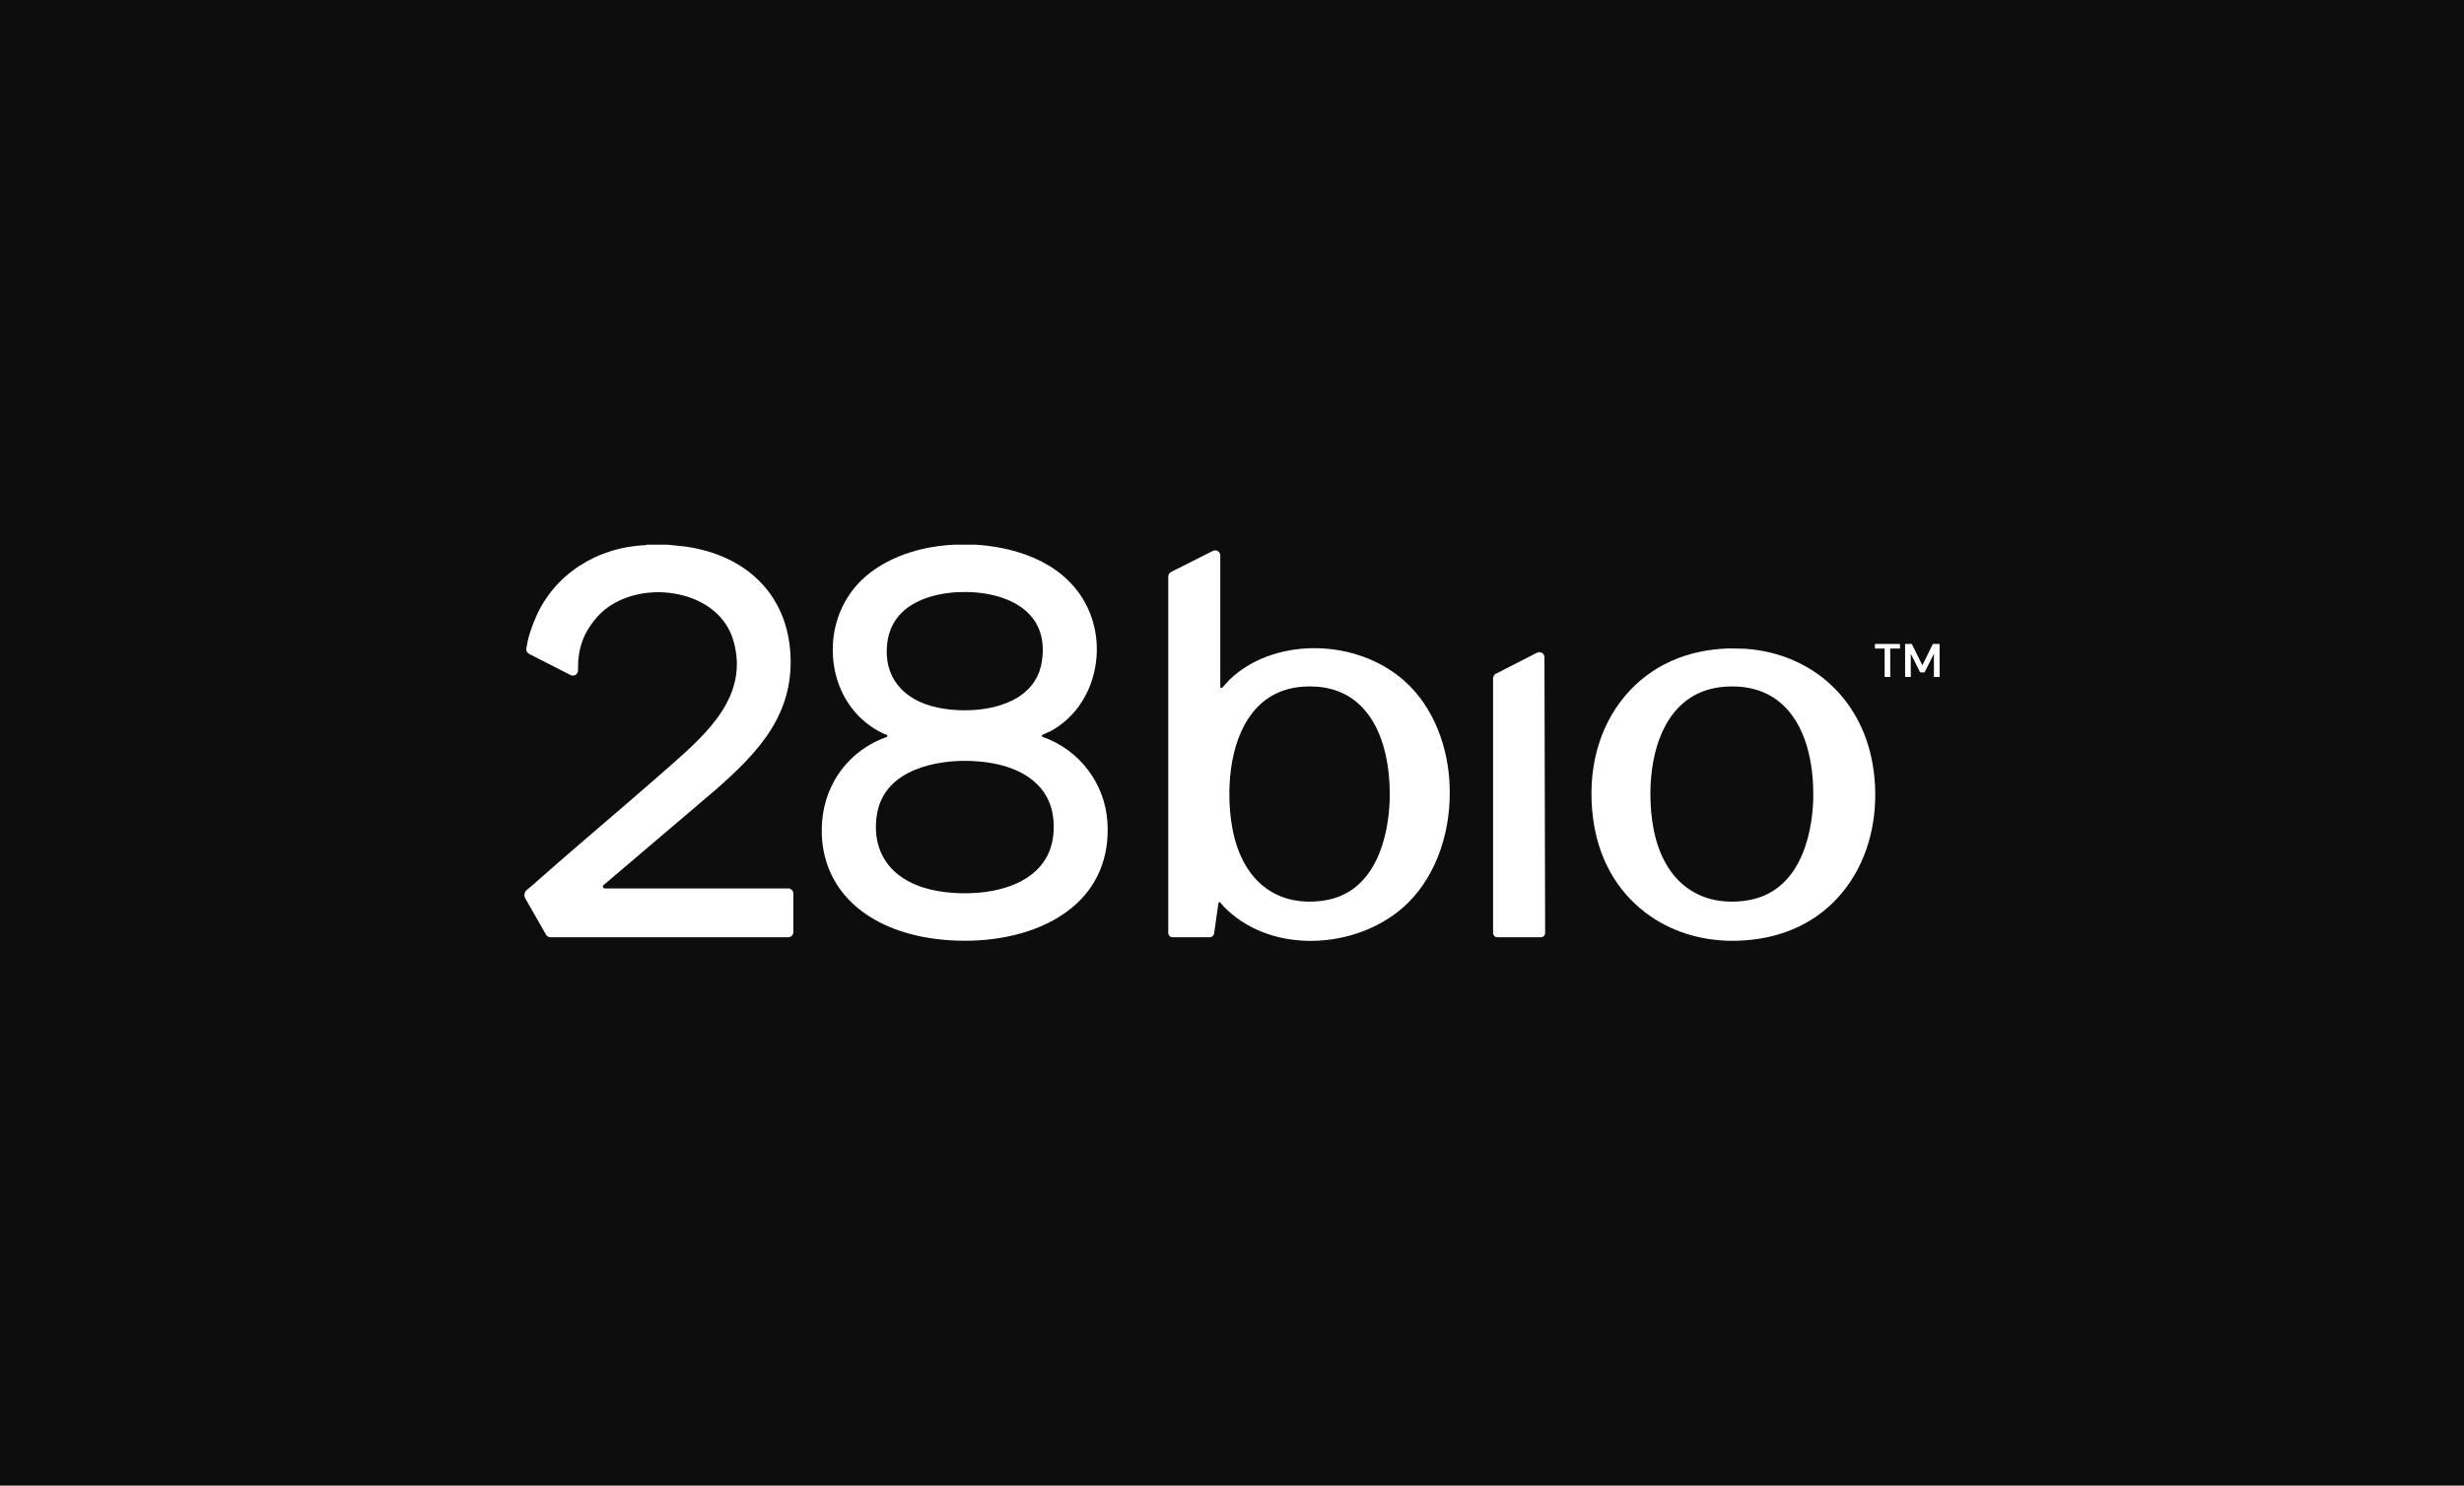 <?xml version="1.0" encoding="UTF-8"?>
<svg id="Layer_1" data-name="Layer 1" xmlns="http://www.w3.org/2000/svg" viewBox="0 0 940.33 567.05">
  <defs>
    <style>
      .cls-1 {
        fill: #0d0d0d;
      }

      .cls-2 {
        fill: #fff;
      }
    </style>
  </defs>
  <rect class="cls-1" width="940.33" height="567.05"/>
  <g>
    <path class="cls-2" d="M422.63,313.91c-.91-14.87-10.63-27.68-24.76-32.64-.26-.09-.29-.32-.29-.39,0-.09.01-.29.25-.4l3.45-1.58c8.29-4.68,14.09-12.68,16.33-22.5,2.36-10.37.36-21.15-5.5-29.56-10.46-15.02-29.47-18.31-39.88-18.94h-.02s-8.03,0-8.03,0c-15.4.73-28.88,6.27-36.97,15.18-7.76,8.55-11,20.7-8.68,32.5,2.15,10.92,8.84,19.77,18.36,24.3l1.51.63c.25.1.27.31.26.4,0,.07-.03.31-.3.4-14.02,4.94-23.45,17.29-24.61,32.23-1.62,20.79,10.92,36.84,33.54,42.93,6.16,1.66,13.39,2.62,20.9,2.62,14.35,0,29.75-3.53,40.75-12.51,9.77-7.98,14.51-19.28,13.69-32.67ZM368.14,290.41c7.5,0,20.39,1.3,28.11,9.39,4.29,4.49,6.25,10.44,5.82,17.66-.4,6.72-3.15,12.16-8.18,16.17-9.63,7.66-25.31,8.29-35.82,6.51-16.65-2.83-25.45-13.44-23.54-28.39,2.49-19.46,25.76-21.24,32.84-21.33.25,0,.51,0,.77,0ZM397.58,252.62c-.85,5.43-3.63,9.8-8.25,12.97-8.59,5.91-22.04,6.5-31.56,4.48-13.5-2.87-20.67-12.03-19.19-24.49,1.96-16.46,19.31-19.14,26.68-19.53.98-.05,1.94-.08,2.9-.08,10.72,0,19.92,3.21,24.97,8.81,4.1,4.55,5.6,10.55,4.45,17.83Z"/>
    <path class="cls-2" d="M300.8,339.12h-70.03c-.46,0-.63-.36-.67-.47-.04-.11-.15-.49.21-.79l42.99-36.57c16.1-14.2,30.38-28.97,28.22-53.37-1.88-21.28-16.77-35.96-39.86-39.29l-7.04-.74h-7.75l-.44.19c-18.78.77-34.82,11.25-41.88,27.37-1.98,4.52-3.12,8.26-3.69,12.11-.12.83.3,1.64,1.05,2.03l15.82,8.07c.62.31,1.34.29,1.93-.08.59-.37.94-1.01.93-1.71-.12-8.38,1.99-14.28,7.28-20.35,6.75-7.75,19.3-11.21,31.23-8.62,10.55,2.29,18.1,8.64,20.72,17.43,6.29,21.13-10.12,35.65-23.31,47.32-8.53,7.55-17.33,15.09-25.83,22.39-9.13,7.84-18.58,15.94-27.7,24.05l-1.86,1.5c-1.01.82-1.28,2.23-.64,3.36l7.88,13.8c.35.61,1,.99,1.71.99h90.73c1.08,0,1.96-.88,1.96-1.96v-14.7c0-1.08-.88-1.97-1.96-1.97Z"/>
    <path class="cls-2" d="M589.41,250.89c0-.69-.35-1.31-.94-1.67-.59-.36-1.3-.39-1.92-.07l-15.68,8.01c-.66.34-1.07,1.01-1.07,1.75v97.17c0,.93.75,1.68,1.68,1.68h16.51c.93,0,1.68-.75,1.68-1.68l-.26-105.18Z"/>
    <path class="cls-2" d="M553.18,298.76c-.96-16.85-7.93-31.59-19.1-40.44-18.88-14.95-48.55-14.47-64.78,1.04l-2.84,3.11c-.18.2-.39.14-.48.11-.08-.03-.28-.14-.28-.4v-50.15c0-.69-.35-1.31-.93-1.67-.59-.36-1.3-.39-1.91-.08l-15.94,8.03c-.67.34-1.08,1.01-1.08,1.75v136c0,.93.75,1.68,1.68,1.68h14.16c.83,0,1.55-.62,1.66-1.44l1.65-11.58c.04-.25.23-.33.31-.36.08-.02.29-.05.45.15l1.02,1.26.1.11c8.06,8.4,19.7,13.11,32.77,13.25.21,0,.41,0,.61,0,14.13,0,28.01-5.45,37.23-14.64,10.84-10.8,16.7-27.91,15.68-45.75ZM530.37,304.09c-.1,8.56-2.27,36.74-25.83,39.75-18.11,2.32-30.96-8.34-34.38-28.52-2.16-12.71-1.38-31.69,7.88-43.33,4.85-6.1,11.44-9.43,19.58-9.91.78-.05,1.55-.07,2.3-.07,7.71,0,14.13,2.39,19.08,7.12,10.13,9.67,11.47,26.05,11.36,34.95Z"/>
    <path class="cls-2" d="M715.01,294.03c-3.51-26.25-22.7-44.47-48.9-46.4l-6.18-.13c-16.25.44-29.91,6.6-39.51,17.83-10.4,12.16-14.82,28.88-12.46,47.08,1.96,15.07,8.9,27.52,20.08,36,9.25,7.02,20.79,10.7,33.2,10.7,3.07,0,6.2-.23,9.35-.68,15.37-2.22,27.77-9.96,35.86-22.37,7.59-11.65,10.63-26.58,8.57-42.03ZM665.76,343.85c-18.38,2.31-31.44-8.34-34.91-28.52-2.17-12.61-1.42-31.47,7.85-43.14,4.94-6.22,11.68-9.62,20.04-10.1,8.97-.52,16.33,1.9,21.88,7.2,10.15,9.69,11.48,25.96,11.38,34.8-.1,8.56-2.3,36.74-26.23,39.75Z"/>
    <g>
      <path class="cls-2" d="M719.23,258.4v-10.85h-3.71v-1.75h9.56v1.75h-3.71v10.85h-2.14Z"/>
      <path class="cls-2" d="M727.04,258.4v-12.6h2.56l4.03,8.14,4-8.14h2.57v12.6h-2.16v-8.89l-3.56,7.13h-1.69l-3.58-7.11v8.87h-2.16Z"/>
    </g>
  </g>
</svg>